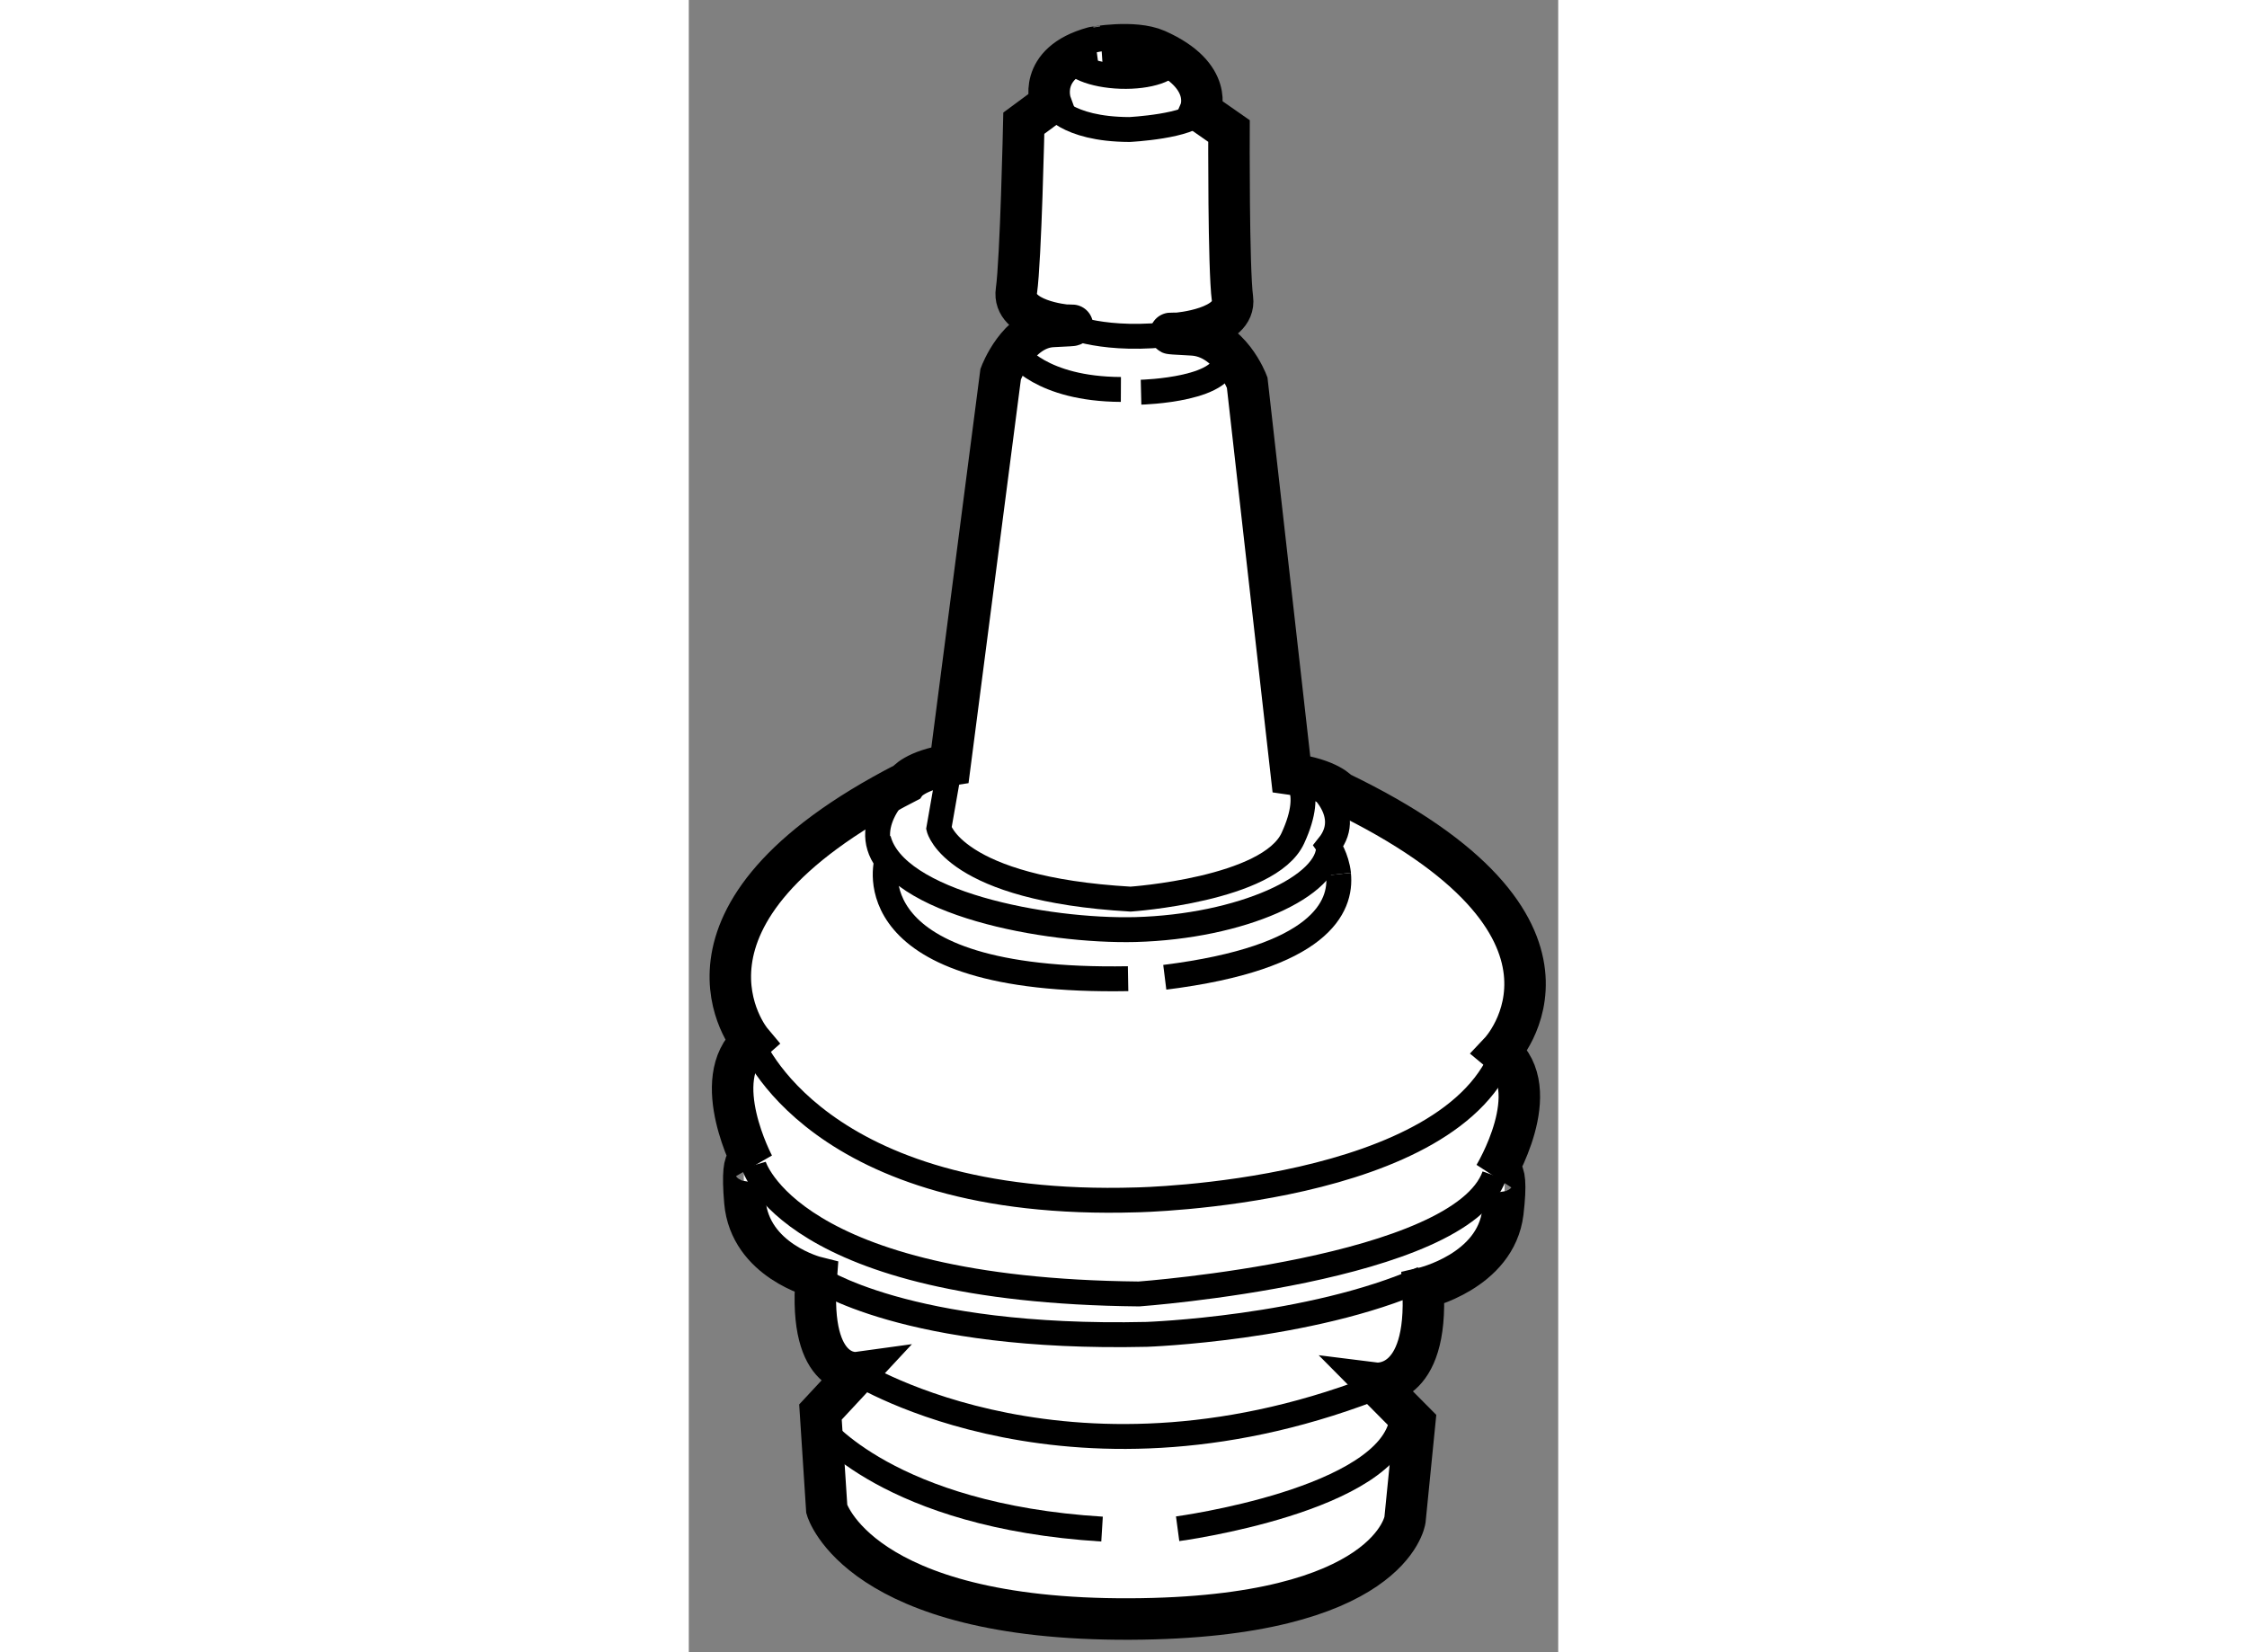 <?xml version="1.0" encoding="utf-8"?>
<!-- Generator: Adobe Illustrator 15.1.0, SVG Export Plug-In . SVG Version: 6.00 Build 0)  -->
<!DOCTYPE svg PUBLIC "-//W3C//DTD SVG 1.1//EN" "http://www.w3.org/Graphics/SVG/1.1/DTD/svg11.dtd">
<svg version="1.1" xmlns="http://www.w3.org/2000/svg" xmlns:xlink="http://www.w3.org/1999/xlink" x="0px" y="0px" width="244.8px"
	 height="180px" viewBox="29.711 123.273 10.479 19.914" enable-background="new 0 0 244.8 180" xml:space="preserve">
	
<rect x="29.711" y="123.273" width="10.479" height="19.914" fill="#808080" stroke="none"/>
	
<g><path fill="#FFFFFF" stroke="#000000" stroke-width="0.5" d="M35.349,123.875c0.706,0.313,0.526,0.735,0.526,0.735l0.347,0.242
			c0,0-0.007,1.653,0.042,2.021c0.047,0.363-0.667,0.418-0.667,0.418s-0.272-0.005,0.182,0.018s0.662,0.574,0.662,0.574l0.533,4.72
			c0.46,0.064,0.571,0.215,0.571,0.215c3.372,1.62,1.946,3.131,1.946,3.131c0.558,0.461-0.072,1.494-0.072,1.494
			s0.188-0.273,0.104,0.441c-0.086,0.716-0.963,0.915-0.963,0.915c0.071,1.226-0.57,1.146-0.57,1.146l0.47,0.474l-0.117,1.174
			c0,0-0.168,1.181-3.313,1.194c-3.272,0.014-3.656-1.324-3.656-1.324l-0.076-1.171l0.442-0.475c0,0-0.591,0.081-0.493-1.149
			c0,0-0.798-0.198-0.86-0.911c-0.061-0.71,0.106-0.439,0.106-0.439s-0.552-1.033-0.028-1.493c0,0-1.268-1.511,1.867-3.12
			c0,0,0.105-0.149,0.527-0.212l0.611-4.711c0,0,0.205-0.55,0.622-0.574c0.417-0.019,0.169-0.015,0.169-0.015
			s-0.655-0.055-0.601-0.417c0.053-0.37,0.089-2.018,0.089-2.018l0.325-0.24c0,0-0.176-0.484,0.513-0.673
			C34.587,123.845,35.073,123.754,35.349,123.875z"></path><path fill="none" stroke="#000000" stroke-width="0.3" d="M34.261,127.192c0,0,0.463,0.218,1.336,0.099"></path><ellipse transform="matrix(0.999 0.033 -0.033 0.999 4.161 -1.096)" fill="none" stroke="#000000" stroke-width="0.3" cx="34.893" cy="124.03" rx="0.614" ry="0.232"></ellipse><path fill="none" stroke="#000000" stroke-width="0.3" d="M34.075,124.518c0,0,0.173,0.313,0.947,0.316
			c0,0,0.737-0.037,0.854-0.224"></path><path fill="none" stroke="#000000" stroke-width="0.3" d="M33.659,127.53c0,0,0.295,0.432,1.26,0.437"></path><path fill="none" stroke="#000000" stroke-width="0.3" d="M35.162,128c0,0,1.108-0.027,1.006-0.459"></path><path fill="none" stroke="#000000" stroke-width="0.3" d="M32.859,132.492l-0.134,0.765c0,0,0.176,0.73,2.311,0.853
			c0,0,1.671-0.114,1.956-0.735c0.285-0.618-0.018-0.771-0.018-0.771"></path><path fill="none" stroke="#000000" stroke-width="0.3" d="M32.332,132.704c0,0-0.582,0.481-0.235,0.945
			c0,0-0.438,1.479,2.909,1.42"></path><path fill="none" stroke="#000000" stroke-width="0.3" d="M37.542,133.809c0.041,0.394-0.218,1.009-2.094,1.243"></path><path fill="none" stroke="#000000" stroke-width="0.3" d="M37.203,132.655c0,0,0.555,0.392,0.218,0.811c0,0,0.1,0.14,0.122,0.343"></path><path fill="none" stroke="#000000" stroke-width="0.3" d="M31.998,133.386c0.197,0.776,2.019,1.117,3.095,1.091
			c1.274-0.035,2.354-0.523,2.329-1.011"></path><path fill="none" stroke="#000000" stroke-width="0.3" d="M30.465,135.824c0,0,0.764,2.03,4.644,1.911c0,0,3.846-0.07,4.437-1.832
			"></path><path fill="none" stroke="#000000" stroke-width="0.3" d="M30.494,137.317c0,0,0.428,1.511,4.643,1.552
			c0,0,3.878-0.283,4.283-1.427"></path><path fill="none" stroke="#000000" stroke-width="0.3" d="M31.74,139.817c0,0,2.628,1.644,6.382,0.127"></path><path fill="none" stroke="#000000" stroke-width="0.3" d="M31.247,138.668c0,0,1.077,0.754,3.984,0.688
			c0,0,1.97-0.069,3.327-0.672"></path><path fill="none" stroke="#000000" stroke-width="0.3" d="M31.289,140.456c0,0,0.832,1.089,3.403,1.247"></path><path fill="none" stroke="#000000" stroke-width="0.3" d="M35.603,141.699c0,0,2.562-0.343,2.704-1.313"></path></g>


</svg>